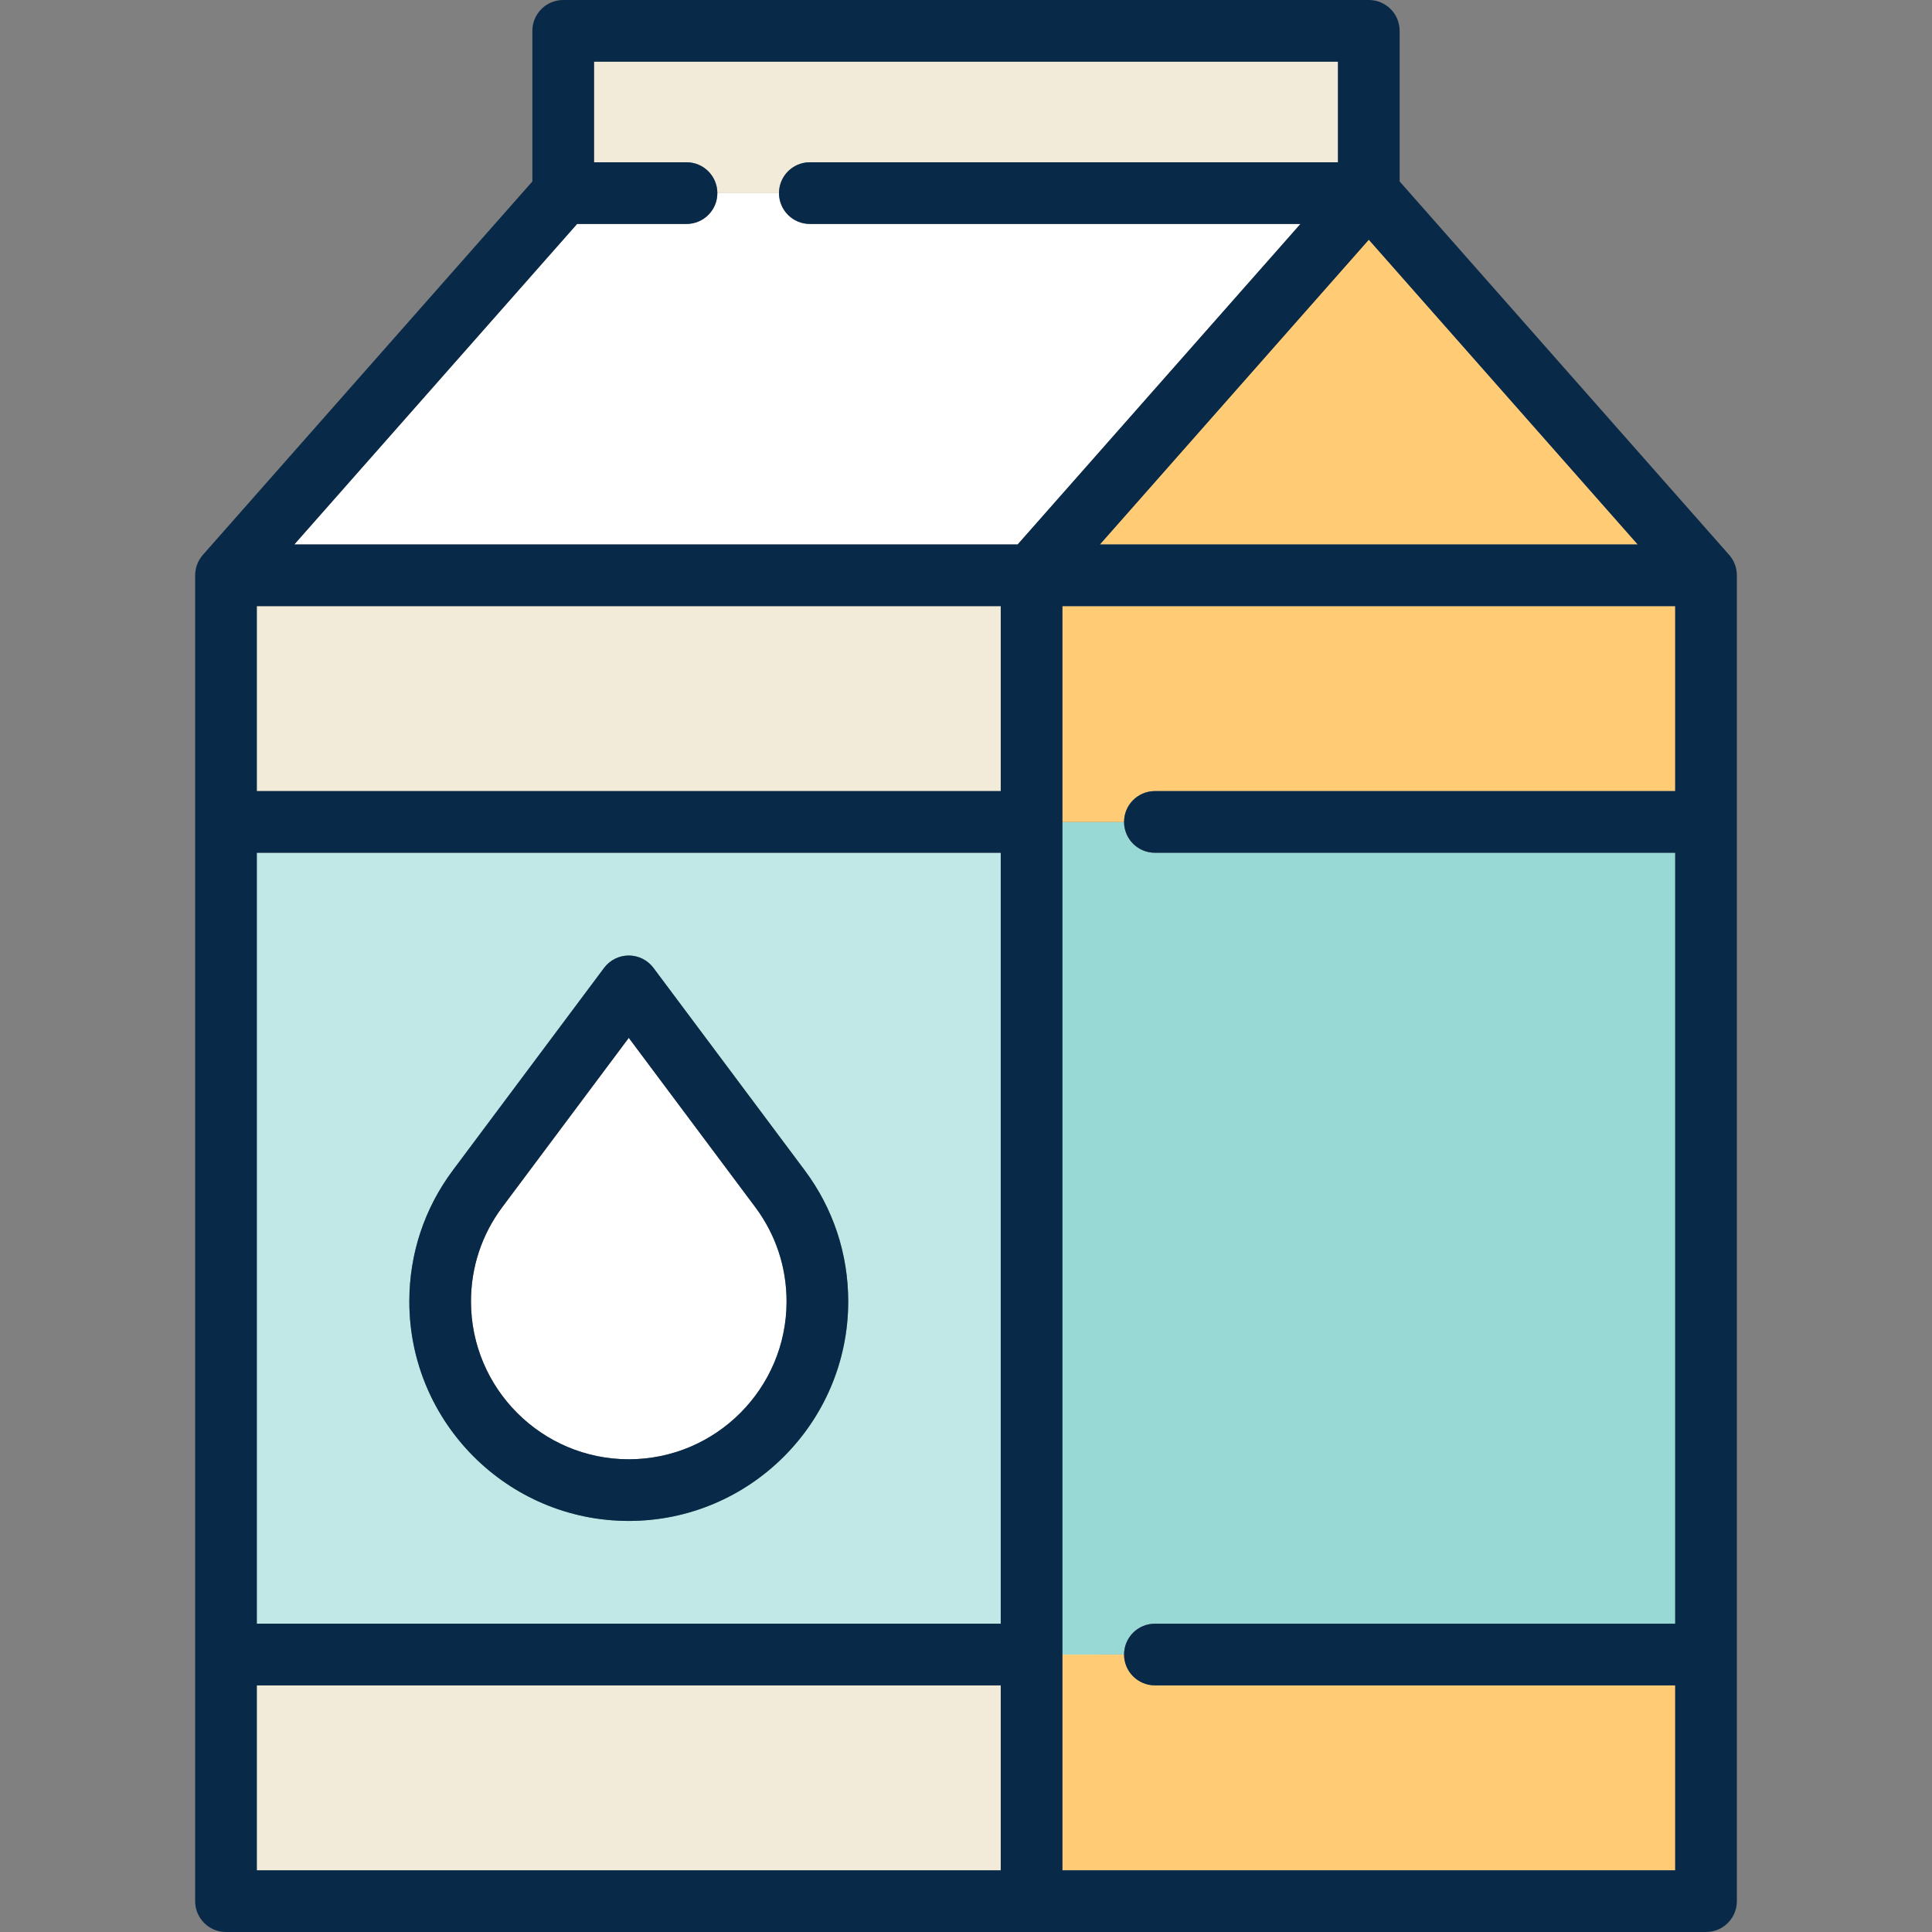 <?xml version="1.0" encoding="iso-8859-1"?>
<!-- Uploaded to: SVG Repo, www.svgrepo.com, Generator: SVG Repo Mixer Tools -->
<svg version="1.1" id="Capa_1" xmlns="http://www.w3.org/2000/svg" xmlns:xlink="http://www.w3.org/1999/xlink" 
	 viewBox="0 0 470 470" xml:space="preserve">
<rect x="0" y="0" width="470" height="470" fill="#808080" stroke="none"/>
<g>
	<path style="fill:#FFFFFF;" d="M152.962,355c21.166,0,38.385-17.22,38.385-38.386c0-8.326-2.62-16.246-7.577-22.902l-30.808-41.229
		l-30.815,41.239c-4.95,6.646-7.57,14.565-7.57,22.893C114.577,337.78,131.796,355,152.962,355z"/>
	<path style="fill:#98D9D5;" d="M273.452,402.5c0-4.143,3.357-7.5,7.5-7.5h126.576V207.452H280.952c-4.142,0-7.499-3.356-7.5-7.498
		h-15v202.55C258.452,402.504,273.452,402.504,273.452,402.5z"/>
	<path style="fill:#C1E8E6;" d="M62.472,395h180.98V207.452H62.472V395z M146.954,235.463c1.416-1.895,3.643-3.011,6.008-3.011
		s4.592,1.116,6.008,3.011l36.823,49.28c6.907,9.274,10.554,20.292,10.554,31.871c0,29.437-23.949,53.386-53.385,53.386
		s-53.385-23.949-53.385-53.386c0-11.579,3.647-22.597,10.547-31.861L146.954,235.463z"/>
	<path style="fill:#FFCC75;" d="M407.528,410H280.952c-4.141,0-7.497-3.355-7.5-7.496h-15V455h149.076V410z"/>
	<path style="fill:#FFCC75;" d="M273.452,199.952c0-4.143,3.357-7.5,7.5-7.5h126.576v-45H258.452v52.502
		C258.452,199.954,273.452,199.954,273.452,199.952z"/>
	<polygon style="fill:#FFCC75;" points="267.572,132.452 398.408,132.452 332.99,58.313 	"/>
	<path style="fill:#F2EBD9;" d="M167.01,39.478c4.141,0,7.498,3.356,7.5,7.497h15c0.002-4.141,3.359-7.497,7.5-7.497h128.48V15
		H144.51v24.478H167.01z"/>
	<path style="fill:#FFFFFF;" d="M174.51,46.978c0,4.143-3.358,7.5-7.5,7.5h-26.616l-68.802,77.975h175.976l68.802-77.975H197.01
		c-4.142,0-7.5-3.357-7.5-7.5C189.51,46.975,174.51,46.975,174.51,46.978z"/>
	<rect x="62.472" y="410" style="fill:#F2EBD9;" width="180.98" height="45"/>
	<rect x="62.472" y="147.452" style="fill:#F2EBD9;" width="180.98" height="45"/>
	<path style="fill:#082947;" d="M422.492,139.231c-0.01-0.103-0.028-0.203-0.042-0.305c-0.018-0.131-0.035-0.263-0.06-0.394
		c-0.023-0.123-0.054-0.243-0.084-0.363c-0.026-0.106-0.051-0.212-0.081-0.316c-0.037-0.126-0.079-0.25-0.122-0.374
		c-0.034-0.096-0.068-0.192-0.105-0.288c-0.048-0.122-0.101-0.242-0.155-0.36c-0.043-0.095-0.088-0.188-0.135-0.281
		c-0.057-0.112-0.117-0.223-0.18-0.332c-0.055-0.096-0.113-0.19-0.172-0.284c-0.064-0.101-0.129-0.201-0.198-0.298
		c-0.068-0.096-0.139-0.189-0.212-0.283c-0.07-0.09-0.14-0.18-0.214-0.266c-0.027-0.032-0.051-0.066-0.078-0.097L340.49,44.142V7.5
		c0-4.143-3.357-7.5-7.5-7.5H137.01c-4.142,0-7.5,3.357-7.5,7.5v36.642L49.348,134.99c-0.027,0.03-0.05,0.063-0.076,0.094
		c-0.077,0.089-0.149,0.182-0.221,0.275c-0.07,0.09-0.139,0.181-0.204,0.273c-0.071,0.101-0.138,0.204-0.205,0.308
		c-0.057,0.09-0.113,0.181-0.166,0.274c-0.065,0.112-0.126,0.225-0.185,0.341c-0.046,0.09-0.089,0.181-0.131,0.272
		c-0.056,0.121-0.109,0.243-0.158,0.367c-0.037,0.093-0.07,0.187-0.103,0.281c-0.044,0.125-0.087,0.251-0.124,0.379
		c-0.03,0.103-0.055,0.207-0.08,0.312c-0.03,0.122-0.061,0.243-0.084,0.367c-0.025,0.129-0.042,0.26-0.06,0.391
		c-0.014,0.103-0.032,0.204-0.042,0.308c-0.023,0.238-0.036,0.479-0.036,0.72V462.5c0,4.143,3.358,7.5,7.5,7.5h360.057
		c4.143,0,7.5-3.357,7.5-7.5V139.952C422.528,139.71,422.515,139.47,422.492,139.231z M243.452,147.452v45H62.472v-45H243.452z
		 M243.452,395H62.472V207.452h180.98V395z M267.572,132.452l65.418-74.139l65.418,74.139H267.572z M325.49,15v24.478H197.01
		c-4.141,0-7.498,3.356-7.5,7.497c0,4.146,3.358,7.503,7.5,7.503h119.36l-68.802,77.975H71.592l68.802-77.975h26.616
		c4.142,0,7.5-3.357,7.5-7.5c-0.002-4.144-3.359-7.5-7.5-7.5h-22.5V15H325.49z M62.472,410h180.98v45H62.472V410z M258.452,147.452
		h149.076v45H280.952c-4.143,0-7.5,3.357-7.5,7.5c0.001,4.144,3.358,7.5,7.5,7.5h126.576V395H280.952c-4.143,0-7.5,3.357-7.5,7.5
		c0.003,4.145,3.359,7.5,7.5,7.5h126.576v45H258.452V147.452z"/>
	<path style="fill:#082947;" d="M152.962,370c29.437,0,53.385-23.949,53.385-53.386c0-11.579-3.647-22.597-10.554-31.871
		l-36.823-49.28c-1.416-1.895-3.643-3.011-6.008-3.011s-4.592,1.116-6.008,3.011l-36.83,49.29
		c-6.9,9.265-10.547,20.282-10.547,31.861C99.577,346.051,123.525,370,152.962,370z M152.962,252.482l30.808,41.229
		c4.957,6.656,7.577,14.576,7.577,22.902c0,21.166-17.22,38.386-38.385,38.386s-38.385-17.22-38.385-38.386
		c0-8.327,2.62-16.246,7.57-22.893L152.962,252.482z"/>
</g>
</svg>